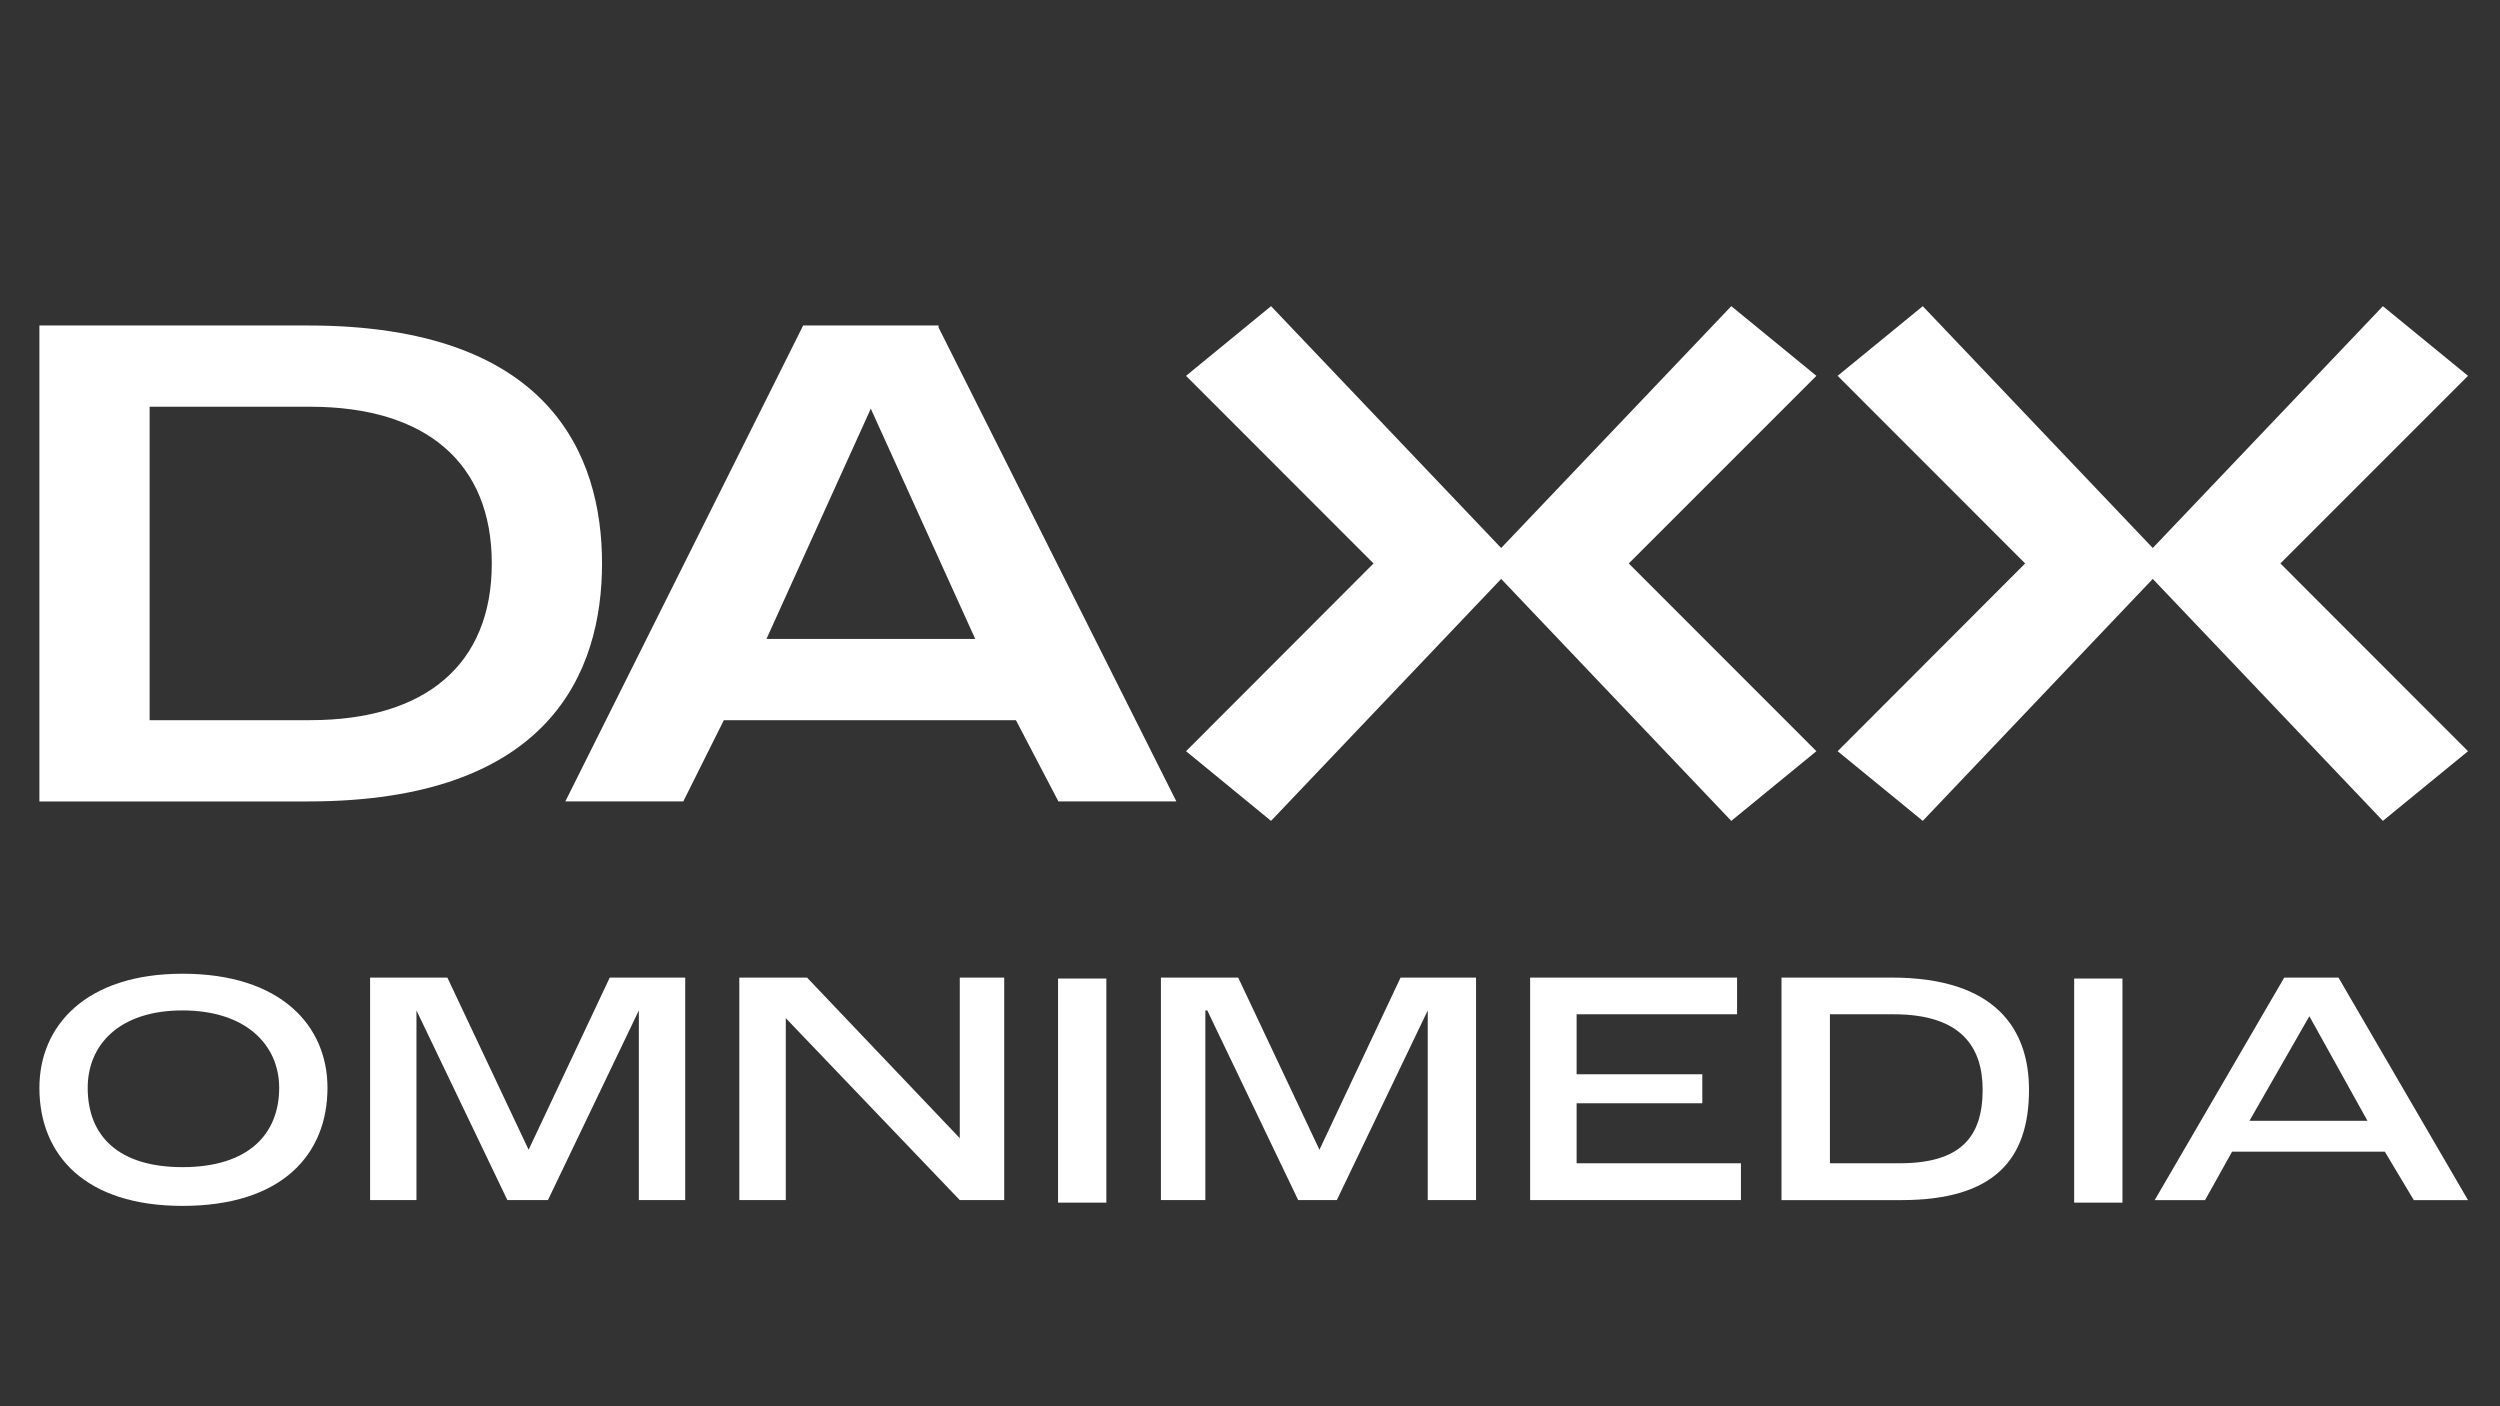 <?xml version="1.0" encoding="UTF-8" standalone="no"?>
<!-- Created with Inkscape (http://www.inkscape.org/) -->

<svg
   version="1.1"
   id="svg2"
   width="2560"
   height="1440"
   viewBox="0 0 2560 1440"
   xmlns="http://www.w3.org/2000/svg"
   xmlns:svg="http://www.w3.org/2000/svg">
  <rect x="0" y="0" width="2560" height="1440" fill="#333333" stroke="none"/>
  <defs
     id="defs6">
    <clipPath
       clipPathUnits="userSpaceOnUse"
       id="clipPath16">
      <path
         d="M 0,1080 H 1920 V 0 H 0 Z"
         id="path14" />
    </clipPath>
  </defs>
  <g
     id="g8"
     transform="matrix(1.333,0,0,-1.333,0,1440)">
    <g
       id="g10">
      <g
         id="g12"
         clip-path="url(#clipPath16)">
        <g
           id="g18"
           transform="translate(214.467,244.622)">
          <path
             d="M 0,0 C 0,32.648 -25.228,59.446 -74.298,59.446 -123.269,59.446 -147.1,32.648 -147.1,0 c 0,-37.198 23.831,-60.942 72.802,-60.942 C -23.744,-60.942 0,-35.702 0,0 m -184.199,0 c 0,47.586 35.615,87.641 109.901,87.641 C 1.484,87.641 37.099,47.586 37.099,0 c 0,-50.542 -34.131,-90.708 -111.397,-90.708 -74.286,0 -109.901,38.67 -109.901,90.708"
             style="fill:#ffffff;fill-opacity:1;fill-rule:nonzero;stroke:none"
             id="path20" />
        </g>
        <g
           id="g22"
           transform="translate(284.306,329.302)">
          <path
             d="M 0,0 H 59.359 L 121.773,-132.26 184.1,0 h 57.974 V -170.93 H 206.458 V -25.228 L 136.613,-170.93 H 105.449 L 35.615,-25.228 V -170.93 H 0 Z"
             style="fill:#ffffff;fill-opacity:1;fill-rule:nonzero;stroke:none"
             id="path24" />
        </g>
        <g
           id="g26"
           transform="translate(567.932,329.302)">
          <path
             d="M 0,0 H 52.025 L 169.359,-123.356 V 0 h 34.132 V -170.93 H 169.359 L 35.702,-31.164 V -170.93 H 0 Z"
             style="fill:#ffffff;fill-opacity:1;fill-rule:nonzero;stroke:none"
             id="path28" />
        </g>
        <path
           d="m 812.789,328.56 h 37.099 V 156.418 h -37.099 z"
           style="fill:#ffffff;fill-opacity:1;fill-rule:nonzero;stroke:none"
           id="path30" />
        <g
           id="g32"
           transform="translate(891.811,329.302)">
          <path
             d="M 0,0 H 59.359 L 121.773,-132.26 184.1,0 h 57.974 v -170.93 h -37.1 V -25.228 L 135.128,-170.93 H 105.449 L 35.615,-25.228 H 34.131 V -170.93 H 0 Z"
             style="fill:#ffffff;fill-opacity:1;fill-rule:nonzero;stroke:none"
             id="path34" />
        </g>
        <g
           id="g36"
           transform="translate(1175.436,329.302)">
          <path
             d="M 0,0 H 158.971 V -28.196 H 35.702 v -46.102 h 96.557 V -96.545 H 35.702 v -46.103 H 161.939 V -170.93 H 0 Z"
             style="fill:#ffffff;fill-opacity:1;fill-rule:nonzero;stroke:none"
             id="path38" />
        </g>
        <g
           id="g40"
           transform="translate(1459.155,186.654)">
          <path
             d="m 0,0 c 46.09,0 63.898,19.292 63.898,56.49 0,32.648 -16.324,57.962 -68.35,57.962 H -53.423 L -53.423,0 Z m -90.622,142.648 h 84.686 c 80.221,0 105.449,-40.068 105.449,-86.158 0,-53.522 -26.711,-84.785 -98.029,-84.785 h -92.106 z"
             style="fill:#ffffff;fill-opacity:1;fill-rule:nonzero;stroke:none"
             id="path42" />
        </g>
        <path
           d="m 1593.362,328.56 h 37.099 V 156.418 h -37.099 z"
           style="fill:#ffffff;fill-opacity:1;fill-rule:nonzero;stroke:none"
           id="path44" />
        <g
           id="g46"
           transform="translate(1818.649,219.302)">
          <path
             d="M 0,0 -44.618,80.32 -90.622,0 Z m 13.356,-23.744 h -117.334 l -20.775,-37.198 h -38.671 L -63.91,110 h 41.65 L 77.253,-60.942 H 35.615 Z"
             style="fill:#ffffff;fill-opacity:1;fill-rule:nonzero;stroke:none"
             id="path48" />
        </g>
        <g
           id="g50"
           transform="translate(238.21,527.042)">
          <path
             d="M 0,0 H -123.269 V 240.776 H 0 c 89.125,0 139.58,-43.135 139.58,-120.388 C 139.58,43.122 89.125,0 0,0 M -1.484,303.189 H -207.943 V -62.426 H -1.484 c 185.683,0 225.75,99.525 225.75,182.814 0,83.189 -40.067,182.801 -225.75,182.801"
             style="fill:#ffffff;fill-opacity:1;fill-rule:nonzero;stroke:none"
             id="path52" />
        </g>
        <g
           id="g54"
           transform="translate(588.8,589.462)">
          <path
             d="M 0,0 80.135,176.865 160.356,0 Z M 132.173,240.776 H 28.196 L -154.52,-124.84 h 90.61 l 31.163,62.414 h 224.366 l 32.647,-62.414 h 90.609 L 132.173,239.292 Z"
             style="fill:#ffffff;fill-opacity:1;fill-rule:nonzero;stroke:none"
             id="path56" />
        </g>
        <g
           id="g58"
           transform="translate(1329.955,845.077)">
          <path
             d="M 0,0 -176.779,-185.782 -353.558,0 l -65.296,-53.522 144.033,-144.132 -144.033,-144.218 65.296,-53.522 176.779,185.868 L 0,-395.394 65.382,-341.872 -78.75,-197.654 65.382,-53.522 Z"
             style="fill:#ffffff;fill-opacity:1;fill-rule:nonzero;stroke:none"
             id="path60" />
        </g>
        <g
           id="g62"
           transform="translate(1895.908,791.561)">
          <path
             d="M 0,0 -65.394,53.51 -242.173,-132.26 -418.854,53.51 -484.248,0 l 144.045,-144.132 -144.045,-144.23 65.394,-53.51 176.681,185.869 176.779,-185.869 65.394,53.51 -144.132,144.23 z"
             style="fill:#ffffff;fill-opacity:1;fill-rule:nonzero;stroke:none"
             id="path64" />
        </g>
      </g>
    </g>
  </g>
</svg>
